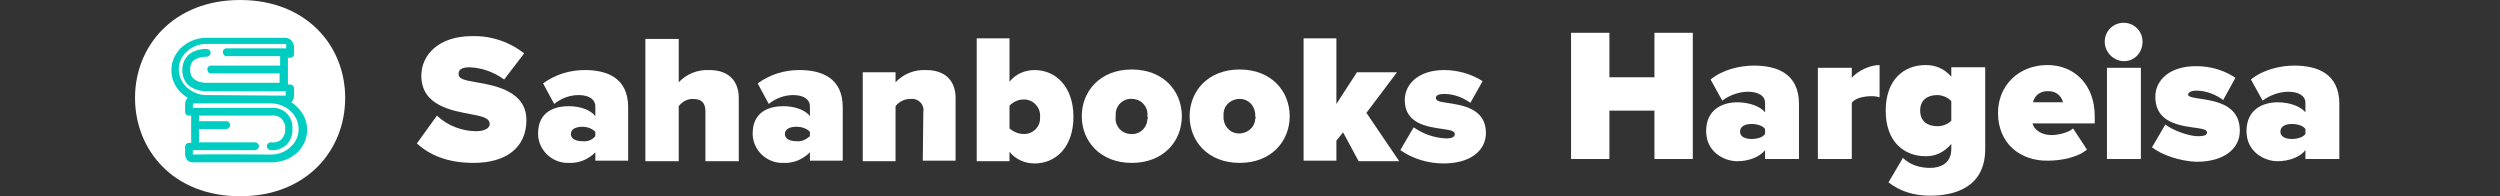 <?xml version="1.0" encoding="utf-8"?>
<!-- Generator: Adobe Illustrator 24.3.0, SVG Export Plug-In . SVG Version: 6.00 Build 0)  -->
<svg version="1.1" id="Laag_1" xmlns="http://www.w3.org/2000/svg" xmlns:xlink="http://www.w3.org/1999/xlink" x="0px" y="0px"
	 viewBox="0 0 449.7 35.3" style="enable-background:new 0 0 449.7 35.3;" xml:space="preserve">
<rect x="0" y="0" width="449.7" height="35.3" fill="#333333" stroke="none"/>
<style type="text/css">
	.st0{fill:#FFFFFF;}
	.st1{fill:#00CDC2;}
</style>
<g id="logo" transform="translate(-3.11 -4.2)">
	<path id="Path_40" class="st0" d="M27.4,21.8c0-9.4,7-17.6,18.9-17.6s18.9,8.2,18.9,17.6s-6.9,17.7-18.9,17.7S27.4,31.2,27.4,21.8"
		/>
	<path id="Path_41" class="st1" d="M54.3,21.4c0.1,0,0.2,0,0.2-0.1l0,0v-0.7H40.2c-1.1,0-2.2-0.3-3.1-1c-0.8-0.7-1.2-1.7-1.2-2.8
		c0-1.1,0.4-2.1,1.2-2.8c0.9-0.7,2-1,3.1-1c0.4,0,0.7,0.2,0.8,0.6c0,0.4-0.2,0.7-0.6,0.8c-0.1,0-0.1,0-0.2,0c-0.8,0-1.6,0.2-2.2,0.6
		c-0.5,0.4-0.7,1.1-0.7,1.7c0,0.7,0.2,1.3,0.7,1.7c0.6,0.5,1.4,0.7,2.2,0.7h13.2v-1.7H41c-0.4,0-0.6-0.4-0.6-0.8
		c0-0.3,0.3-0.6,0.6-0.6h12.5v-1.7h-9.7c-0.4,0-0.6-0.4-0.6-0.8c0-0.3,0.3-0.6,0.6-0.6h10.8v-0.6c0-0.1,0-0.1-0.1-0.1
		c0,0-0.1-0.1-0.2-0.1H40.2c-1.3,0-2.6,0.5-3.5,1.4c-1.8,1.6-1.9,4.3-0.3,6.1c0.1,0.1,0.2,0.2,0.3,0.3l0,0c1,0.9,2.2,1.4,3.5,1.4
		L54.3,21.4L54.3,21.4z M37.5,25h-0.4c-0.4,0-0.7-0.3-0.7-0.7l0,0V23c0-0.4,0.1-0.8,0.4-1.1l0.1-0.1c-0.4-0.2-0.7-0.5-1.1-0.8l0,0
		c-2.3-2.1-2.5-5.6-0.4-7.9c0.1-0.2,0.3-0.3,0.4-0.4c1.2-1.1,2.8-1.7,4.5-1.7h14.1c0.9,0,1.5,0.7,1.6,1.6v1.3c0,0.4-0.3,0.7-0.7,0.7
		l0,0h-0.4v4.8h0.4c0.4,0,0.7,0.3,0.7,0.7v1.4c0,0.4-0.2,0.8-0.5,1.1l0,0c0.4,0.2,0.7,0.5,1,0.8c2.3,2.1,2.5,5.6,0.4,7.9
		c-0.1,0.2-0.3,0.3-0.4,0.4l0,0c-1.2,1.1-2.8,1.7-4.5,1.7H37.8c-0.4,0-0.7-0.1-1-0.4c-0.2-0.3-0.4-0.6-0.4-1v-1.4
		c0-0.4,0.3-0.7,0.7-0.7c0,0,0,0,0,0h0.4L37.5,25z M38.9,27.4v2.4h10c0.4,0,0.7,0.2,0.8,0.6c0,0.4-0.2,0.7-0.6,0.8
		c-0.1,0-0.1,0-0.2,0H37.8v0.7c0,0,0,0.1,0,0.1c4.6-0.1,9.5,0,14.1,0c1.3,0,2.6-0.5,3.5-1.4l0,0c1.8-1.6,1.9-4.3,0.3-6.1
		c-0.1-0.1-0.2-0.2-0.3-0.3c-1-0.9-2.2-1.4-3.5-1.4h-14c-0.1,0.1-0.1,0.1-0.1,0.2v0.6h14.1c1-0.1,2.1,0.3,2.8,1
		c0.7,0.7,1.1,1.8,1,2.8c0.1,1-0.3,2-1,2.8c-0.8,0.7-1.8,1.1-2.8,1c-0.4,0-0.7-0.2-0.8-0.6c0-0.4,0.2-0.7,0.6-0.8c0.1,0,0.1,0,0.2,0
		c0.7,0.1,1.4-0.1,1.9-0.6c0.4-0.5,0.7-1.2,0.6-1.8c0.1-0.7-0.2-1.3-0.6-1.8c-0.5-0.5-1.2-0.7-1.9-0.6h-13v1h4.9
		c0.4,0,0.7,0.3,0.7,0.7s-0.3,0.7-0.7,0.7L38.9,27.4z"/>
	<path id="Path_42" class="st0" d="M81.7,25c1.9,1.8,4.5,2.8,7.1,2.8c1.2,0,2.4-0.4,2.4-1.3s-0.9-1.3-3.1-1.7
		c-3.6-0.7-9.2-1.5-9.2-7c0-3.7,3.1-7.1,9.1-7.1c3.4-0.1,6.7,1,9.4,3.1l-3.6,4.7c-1.8-1.3-3.9-2.1-6.2-2.2c-1.7,0-2,0.6-2,1.2
		c0,0.9,0.9,1.1,3.2,1.5c3.6,0.6,9,1.7,9,6.8c0,4.9-3.6,7.7-9.5,7.7c-4.7,0-7.9-1.4-10.2-3.5L81.7,25z"/>
	<path id="Path_43" class="st0" d="M110.2,27.9c-0.6-0.6-1.5-0.9-2.3-0.9c-1,0-2.1,0.3-2.1,1.3s1.1,1.3,2.1,1.3
		c0.9,0.1,1.7-0.2,2.3-0.9L110.2,27.9z M110.2,31.6c-1.3,1.3-3,2-4.8,1.9c-2.9,0.1-5.4-2.2-5.5-5.1c0-0.1,0-0.1,0-0.2
		c0-4,3.1-4.9,5.5-4.9c2.1,0,4,0.7,4.8,1.8v-1.8c0-1.1-1-2-3-2c-1.6,0-3.2,0.6-4.4,1.6l-2-3.7c2.2-1.6,4.8-2.4,7.5-2.4
		c4,0,7.8,1.4,7.8,6.7v9.6h-5.9V31.6z"/>
	<path id="Path_44" class="st0" d="M130,24.2c0-1.7-0.9-2.2-2.3-2.2c-1,0-1.9,0.5-2.5,1.3v9.9h-6v-22h6V19c1.4-1.5,3.4-2.3,5.5-2.2
		c3.7,0,5.3,2.2,5.3,5v11.4H130V24.2z"/>
	<path id="Path_45" class="st0" d="M148.8,27.9c-0.6-0.6-1.5-0.9-2.4-0.9c-1,0-2.1,0.3-2.1,1.3s1.1,1.3,2.1,1.3
		c0.9,0.1,1.7-0.3,2.4-0.9V27.9z M148.8,31.6c-1.3,1.3-3,2-4.8,1.9c-2.9,0.1-5.4-2.2-5.5-5.1c0-0.1,0-0.1,0-0.2c0-4,3.1-4.9,5.5-4.9
		c2.1,0,4,0.7,4.8,1.8v-1.8c0-1.1-1-2-3-2c-1.6,0-3.2,0.6-4.4,1.6l-2-3.7c2.2-1.6,4.8-2.4,7.5-2.4c4,0,7.8,1.4,7.8,6.7v9.6h-5.9
		V31.6z"/>
	<path id="Path_46" class="st0" d="M169.2,24.3c0.2-1.1-0.6-2.1-1.7-2.3c-0.2,0-0.4,0-0.7,0c-1,0-2,0.5-2.6,1.3v9.9h-5.9v-16h5.9V19
		c1.4-1.5,3.4-2.3,5.5-2.2c3.7,0,5.3,2.2,5.3,5v11.3h-5.9L169.2,24.3z"/>
	<path id="Path_47" class="st0" d="M187.2,28.3c1.6,0.1,3-1.2,3-2.8c0-0.1,0-0.2,0-0.3c0.1-1.6-1.1-3-2.7-3.1c-0.1,0-0.2,0-0.3,0
		c-0.9,0-1.8,0.4-2.5,1.1v4.1C185.4,27.9,186.3,28.3,187.2,28.3 M178.8,11.1h5.9v7.8c1.1-1.4,2.8-2.1,4.5-2.1c3.9,0,7,3.1,7,8.4
		c0,5.5-3.2,8.4-7,8.4c-1.7,0-3.4-0.7-4.5-2.1v1.7h-5.9V11.1z"/>
	<path id="Path_48" class="st0" d="M209.5,25.1c0.2-1.6-1-3-2.6-3.1c-1.6-0.2-3,1-3.1,2.6c0,0.2,0,0.4,0,0.6c-0.2,1.6,1,3,2.6,3.1
		c1.6,0.2,3-1,3.1-2.6C209.6,25.5,209.6,25.3,209.5,25.1 M197.7,25.1c0-4.5,3.3-8.4,9-8.4s9,3.9,9,8.4s-3.3,8.4-9,8.4
		S197.7,29.6,197.7,25.1"/>
	<path id="Path_49" class="st0" d="M228.9,25.1c0.1-1.6-1-3-2.6-3.1c-1.6-0.1-3,1-3.1,2.6c0,0.2,0,0.3,0,0.5c-0.1,1.6,1,3,2.6,3.1
		c1.6,0.1,3-1,3.1-2.6C229,25.4,229,25.3,228.9,25.1 M217.1,25.1c0-4.5,3.3-8.4,9-8.4s9,3.9,9,8.4s-3.3,8.4-9,8.4
		S217.1,29.6,217.1,25.1"/>
	<path id="Path_50" class="st0" d="M244.7,28l-1.2,1.5v3.6h-5.9v-22h5.9v11.8l3.7-5.7h7.2l-5.5,7.3l5.9,8.7h-7.3L244.7,28z"/>
	<path id="Path_51" class="st0" d="M257.4,27.1c1.7,1.2,3.7,1.9,5.8,2c1.2,0,1.6-0.3,1.6-0.8s-0.7-0.7-2.2-0.9
		c-2.7-0.4-6.8-0.9-6.8-5.2c0-2.9,2.5-5.4,7.1-5.4c2.4,0,4.9,0.7,6.9,2l-2.2,3.9c-1.4-1-3-1.6-4.7-1.6c-0.9,0-1.5,0.2-1.5,0.7
		s0.5,0.7,2,0.9c2.7,0.4,7,1,7,5.4c0,3.2-2.8,5.5-7.6,5.5c-2.8,0-5.5-0.8-7.8-2.4L257.4,27.1z"/>
</g>
<g>
	<path class="st0" d="M297.6,28.6v-8.7h-8.1v8.7h-6.9V5.9h6.9v8h8.1v-8h6.9v22.7H297.6z"/>
	<path class="st0" d="M317.5,28.6V27c-0.9,1.2-2.9,2-5,2c-2.4,0-5.6-1.7-5.6-5.4c0-4.1,3.2-5.2,5.6-5.2c2.1,0,4.1,0.7,5,1.8v-1.7
		c0-1.2-1.1-2-3.1-2c-1.5,0-3.3,0.6-4.6,1.6l-2.1-3.8c2.2-1.8,5.3-2.5,7.8-2.5c4.1,0,8.1,1.4,8.1,6.9v9.9H317.5z M317.5,24.1v-0.9
		c-0.4-0.6-1.5-0.9-2.4-0.9c-1,0-2.1,0.3-2.1,1.4c0,1,1.1,1.3,2.1,1.3C316.1,25,317.1,24.7,317.5,24.1z"/>
	<path class="st0" d="M327,28.6V12.2h6.1V14c1-1.2,3.2-2.3,5-2.3v5.8c-0.3-0.1-0.8-0.2-1.4-0.2c-1.3,0-3,0.3-3.6,1.2v10.1H327z"/>
	<path class="st0" d="M339.7,32.8l2.6-4.4c1.3,1.3,3.1,1.8,4.9,1.8c1.4,0,3.8-0.5,3.8-3.4v-0.9c-1.4,1.6-2.9,2.2-4.6,2.2
		c-3.9,0-7.2-2.6-7.2-8.2c0-5.5,3.2-8.2,7.2-8.2c1.7,0,3.3,0.6,4.6,2.1v-1.7h6.1v14.7c0,7.1-5.8,8.4-9.9,8.4
		C344.4,35.2,341.9,34.5,339.7,32.8z M351,21.7v-3.5c-0.6-0.7-1.7-1.1-2.5-1.1c-1.7,0-3.1,0.8-3.1,2.8c0,2,1.4,2.8,3.1,2.8
		C349.3,22.7,350.4,22.4,351,21.7z"/>
	<path class="st0" d="M359.4,20.3c0-4.8,3.6-8.6,8.9-8.6c4.8,0,8.5,3.5,8.5,9.2v1.3h-11.2c0.3,1.1,1.5,2.1,3.5,2.1
		c0.9,0,3-0.4,3.8-1.2l2.5,3.8c-1.6,1.4-4.6,2-7,2C363.4,29,359.4,25.8,359.4,20.3z M368.4,16.4c-1.9,0-2.5,1.2-2.7,2h5.4
		C370.9,17.7,370.3,16.4,368.4,16.4z"/>
	<path class="st0" d="M378.6,7.5c0-1.9,1.5-3.4,3.4-3.4c1.9,0,3.4,1.5,3.4,3.4S384,11,382.1,11C380.2,11,378.6,9.4,378.6,7.5z
		 M379,28.6V12.2h6.1v16.4H379z"/>
	<path class="st0" d="M387.1,26.5l2.4-4.1c1.3,1,4.1,2.1,5.9,2.1c1.3,0,1.6-0.3,1.6-0.7c0-1.6-9.3,0.4-9.3-6.4c0-3,2.6-5.5,7.3-5.5
		c2.8,0,5.2,0.8,7.1,2.1l-2.2,4c-1-0.8-2.9-1.7-4.8-1.7c-0.9,0-1.5,0.3-1.5,0.7c0,1.4,9.3-0.3,9.3,6.5c0,3.3-2.9,5.6-7.8,5.6
		C392.2,29,388.9,27.9,387.1,26.5z"/>
	<path class="st0" d="M414.7,28.6V27c-0.9,1.2-2.9,2-5,2c-2.4,0-5.6-1.7-5.6-5.4c0-4.1,3.2-5.2,5.6-5.2c2.1,0,4.1,0.7,5,1.8v-1.7
		c0-1.2-1.1-2-3.1-2c-1.5,0-3.3,0.6-4.6,1.6l-2.1-3.8c2.2-1.8,5.3-2.5,7.8-2.5c4.1,0,8.1,1.4,8.1,6.9v9.9H414.7z M414.7,24.1v-0.9
		c-0.4-0.6-1.5-0.9-2.4-0.9c-1,0-2.1,0.3-2.1,1.4c0,1,1.1,1.3,2.1,1.3C413.2,25,414.3,24.7,414.7,24.1z"/>
</g>
</svg>
